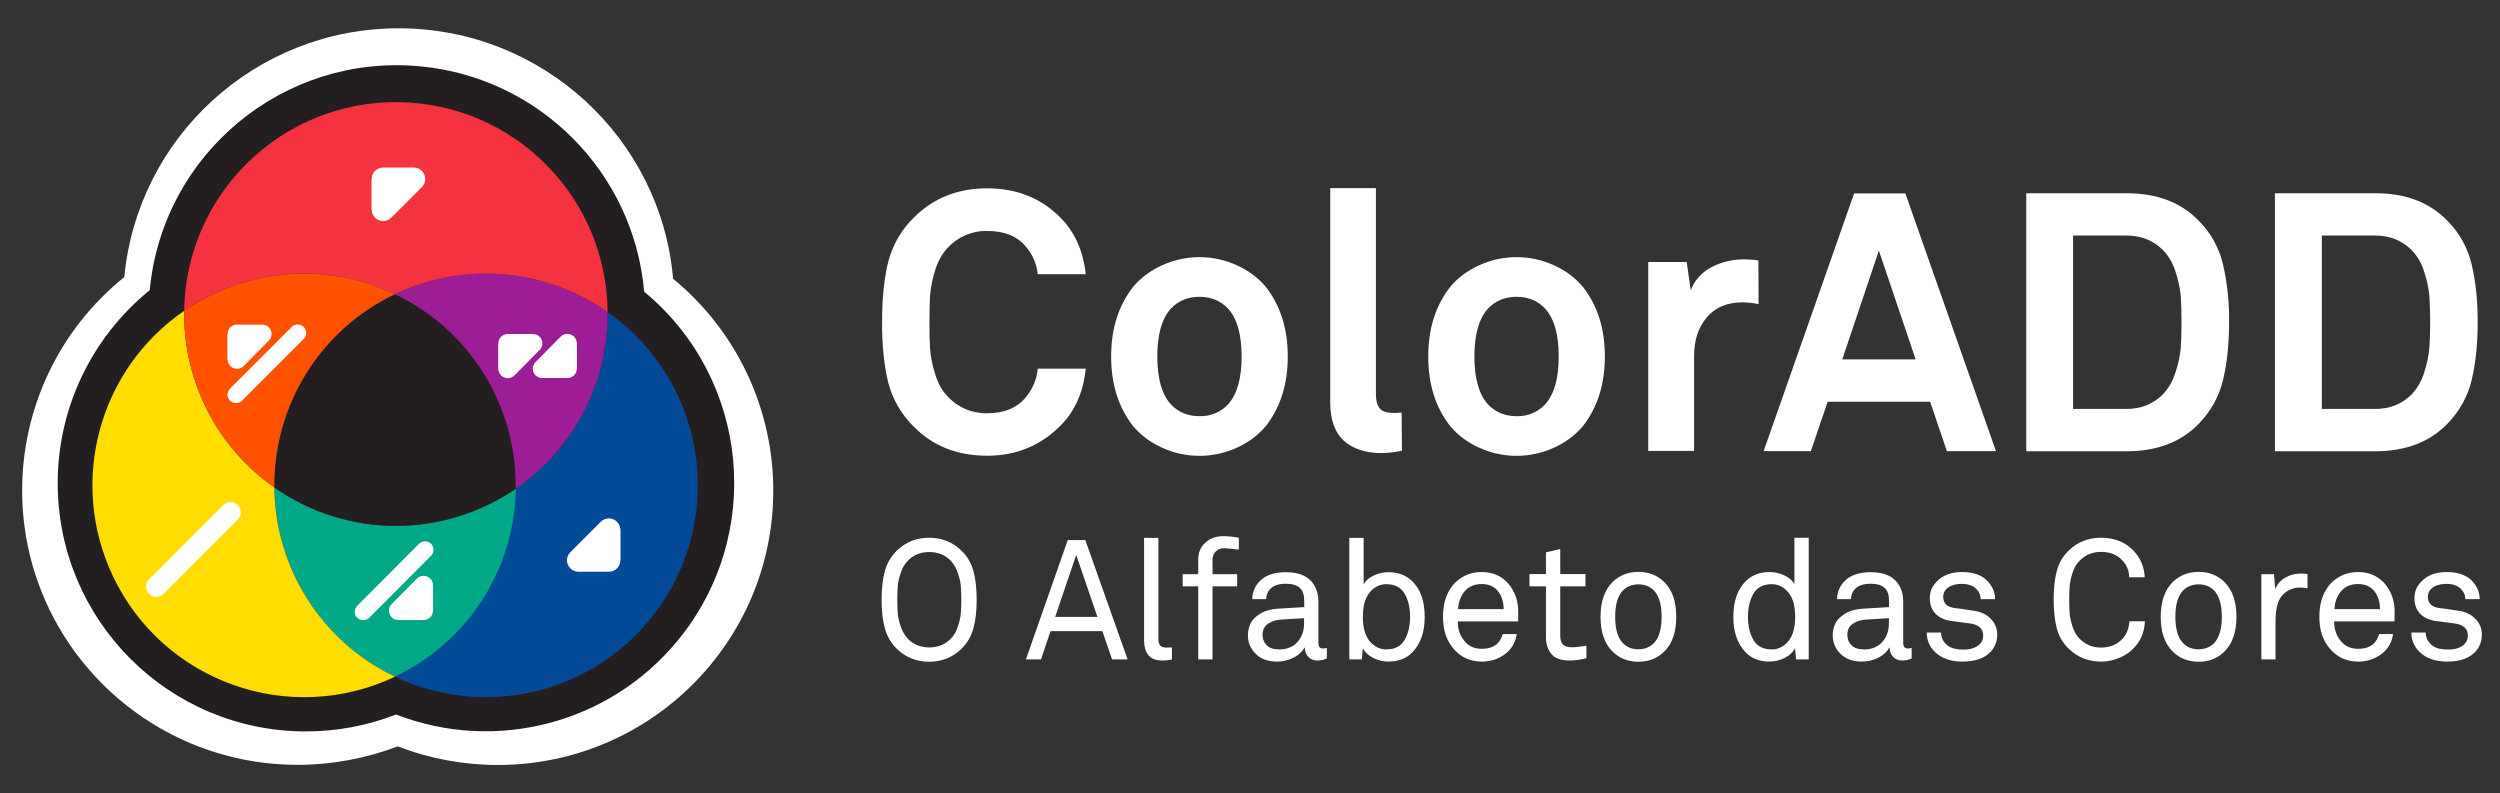 <?xml version="1.0" encoding="utf-8"?>
<!-- Generator: Adobe Illustrator 25.2.1, SVG Export Plug-In . SVG Version: 6.00 Build 0)  -->
<svg version="1.1" id="Layer_1" xmlns="http://www.w3.org/2000/svg" xmlns:xlink="http://www.w3.org/1999/xlink" x="0px" y="0px"
	 viewBox="0 0 1624.9 515.4" style="enable-background:new 0 0 1624.9 515.4;" xml:space="preserve">
<rect x="0" y="0" width="1624.9" height="515.4" fill="#333333" stroke="none"/>
<style type="text/css">
	.st0{fill:#FFFFFF;}
	.st1{fill:#231F20;}
	.st2{fill:#004A98;}
	.st3{fill:#00A887;}
	.st4{fill:#FFDD00;}
	.st5{fill:#FF5100;}
	.st6{fill:#9D1D96;}
	.st7{fill:#F5333F;}
</style>
<g>
	<g>
		<g>
			<path class="st0" d="M705.7,239.7c-1.6,15.1-6.9,27.3-16.1,36.6c-12.9,13.2-28.9,19.9-48,19.9c-19.2,0-35.1-6.2-47.5-18.7
				c-8-7.8-13.8-17.6-16.7-28.5c-2.7-10.7-4.1-23.9-4.1-39.6s1.4-28.9,4.1-39.6c2.9-10.8,8.6-20.7,16.7-28.5
				c12.6-12.6,28.4-18.9,47.5-18.9c19.4,0,35.4,6.5,48,19.4c9.1,9.3,14.5,21.5,16.1,36.4h-31.2c-0.7-6.5-3.3-12.7-7.6-17.7
				c-5.5-6.9-13.9-10.4-25.3-10.4c-9.8-0.2-19.2,3.9-25.8,11.1c-3.6,3.8-6.3,8.8-8.2,15.1c-1.6,5.1-2.6,10.5-3.1,15.8
				c-0.2,4.3-0.4,10-0.4,17.3c0,7.2,0.1,13,0.4,17.2c0.4,5.4,1.5,10.7,3.1,15.8c1.8,6.3,4.5,11.3,8.2,15.1
				c6.6,7.3,16,11.3,25.8,11.1c11.2,0,19.6-3.5,25.3-10.6c4.3-5.2,7-11.6,7.6-18.4h31.2V239.7z"/>
			<path class="st0" d="M837,231.7c0,18.1-4.8,33.2-14.4,45.4c-5,5.9-11.3,10.5-18.3,13.7c-15.7,7.3-33.7,7.3-49.4,0
				c-7-3.2-13.3-7.8-18.3-13.7c-9.6-12.1-14.4-27.3-14.4-45.4s4.8-33.2,14.4-45.4c5-5.9,11.3-10.5,18.3-13.7
				c15.7-7.3,33.7-7.3,49.4,0c7,3.2,13.3,7.8,18.3,13.7C832.2,198.5,837,213.6,837,231.7z M807,231.7c0-14.2-2.9-24.5-8.7-31
				c-4.9-5.2-11.1-7.8-18.7-7.8c-7.6,0-13.8,2.6-18.7,7.8c-5.8,6.5-8.7,16.8-8.7,31s2.9,24.5,8.7,31c4.9,5.2,11.1,7.8,18.7,7.8
				c7.1,0.2,13.9-2.6,18.7-7.8C804.1,256.2,807,245.9,807,231.7L807,231.7z"/>
			<path class="st0" d="M911.2,292.9c-4.3,1-8.6,1.5-13,1.6c-10.5,0-18.8-2.7-24.7-8s-8.9-13.7-8.9-25V122.3h29.7v134.2
				c0,3.9,0.8,6.9,2.4,8.9c1.6,2,4.7,3,9.4,3c1,0,1.9,0,2.8-0.1s1.7-0.1,2.1-0.1L911.2,292.9z"/>
			<path class="st0" d="M1043.1,231.7c0,18.1-4.8,33.2-14.4,45.4c-5,5.9-11.3,10.5-18.3,13.7c-15.7,7.3-33.7,7.3-49.4,0
				c-7-3.2-13.3-7.8-18.3-13.7c-9.6-12.1-14.4-27.2-14.4-45.4c0-18.1,4.8-33.2,14.4-45.4c5-5.9,11.3-10.5,18.3-13.7
				c15.7-7.3,33.7-7.3,49.4,0c7,3.2,13.3,7.8,18.3,13.7C1038.3,198.5,1043.1,213.6,1043.1,231.7z M1013.1,231.7
				c0-14.2-2.9-24.5-8.7-31c-4.9-5.2-11.1-7.8-18.7-7.8c-7.6,0-13.8,2.6-18.7,7.8c-5.8,6.5-8.7,16.8-8.7,31s2.9,24.5,8.7,31
				c4.9,5.2,11.1,7.8,18.7,7.8c7.1,0.2,13.9-2.6,18.7-7.8C1010.2,256.2,1013.1,245.9,1013.1,231.7L1013.1,231.7z"/>
			<path class="st0" d="M1143,197.7c-3.3-0.8-6.7-1.1-10.2-1.2c-10.1,0-17.9,3.2-23.4,9.7s-8.3,14.8-8.3,25v61.9h-29.8V170.3h25
				l2.6,18.4c2.5-6.6,7.3-11.9,13.6-15.1c6.5-3.4,13.8-5.1,21.2-5c3.1,0,6.2,0.2,9.2,0.7L1143,197.7z"/>
			<path class="st0" d="M1297.3,293.2h-31.9l-10.9-32.1h-66.6l-10.9,32.1h-30.7l58.8-167.5h33.3L1297.3,293.2z M1245.1,233.6
				l-23.9-70.7l-23.8,70.7H1245.1z"/>
			<path class="st0" d="M1448.8,209.3c0,14.2-1.3,26.7-3.9,37.6c-2.5,10.7-8,20.5-15.7,28.4c-11.5,12-27.2,18-47,18H1317V125.6h65.2
				c19.8,0,35.5,6,47,18c7.8,7.8,13.2,17.6,15.7,28.4C1447.7,184.2,1449,196.7,1448.8,209.3z M1417.4,226.2c0.3-4.3,0.5-10,0.5-16.9
				s-0.2-12.6-0.5-16.9c-0.5-5.3-1.6-10.5-3.3-15.5c-1.6-5.4-4.4-10.4-8.3-14.4c-6.3-6.3-14.2-9.4-23.6-9.4h-34.8v112.7h34.7
				c9.4,0,17.3-3.1,23.6-9.4c3.9-4.1,6.7-9.1,8.3-14.5C1415.8,236.7,1416.9,231.5,1417.4,226.2z"/>
			<path class="st0" d="M1610.4,209.3c0,14.2-1.3,26.7-3.9,37.6c-2.5,10.7-8,20.5-15.7,28.4c-11.5,12-27.2,18-47,18h-65.2V125.6
				h65.2c19.9,0,35.5,6,47,18c7.8,7.8,13.2,17.6,15.7,28.4C1609.1,182.8,1610.4,195.3,1610.4,209.3z M1579,226.2
				c0.3-4.3,0.5-10,0.5-16.9s-0.2-12.6-0.5-16.9c-0.5-5.3-1.6-10.5-3.3-15.5c-1.5-5.4-4.4-10.4-8.3-14.4c-6.3-6.3-14.2-9.4-23.6-9.4
				h-34.7v112.7h34.7c9.4,0,17.3-3.1,23.6-9.4c3.9-4.1,6.7-9.1,8.3-14.5C1577.4,236.7,1578.5,231.5,1579,226.2L1579,226.2z"/>
		</g>
		<g>
			<path class="st0" d="M193.5,497.1c-98.9,0-179.1-79.9-179.1-178.4c0-53.9,24.4-104.9,66.4-138.6c8.5-90.7,85.1-161.7,178.3-161.7
				c93.6,0,170.5,71.6,178.4,162.8c41.2,33.8,65.1,84.3,65.1,137.6c0,98.5-80.2,178.4-179.1,178.4c-22.2,0-44.3-4.1-65-12.1
				C237.8,493,215.8,497.1,193.5,497.1z M193.5,441.7c25.4,0,42.8-7,65-17.6c22.2,10.5,39.6,17.6,65,17.6
				c68.2,0,123.5-55.1,123.5-123.1c0-50.1-25.5-81.8-64.3-108.9C382,137.6,339.5,73.6,259,73.6c-80.2,0-122.7,63.6-123.7,135.5
				C96,236.1,70,268.1,70,318.7C70,386.6,125.3,441.7,193.5,441.7z"/>
			<g>
				<path class="st1" d="M198.8,475.4c-89.1,0-161.3-72.2-161.3-161.4c0-48.7,22-94.7,59.8-125.4c8.4-88.7,87-153.9,175.8-145.5
					c77.5,7.3,138.8,68.9,145.6,146.5c68.7,56.8,78.3,158.5,21.4,227.2c-44.3,53.5-117.9,72.7-182.7,47.6
					C238.7,471.7,218.9,475.4,198.8,475.4z M198.8,425.3c22.9,0,38.6-6.4,58.6-15.9c20,9.5,35.7,15.9,58.5,15.9
					c61.5,0,111.3-49.8,111.3-111.3l0,0c0-45.3-22.9-73.9-57.9-98.5c-0.6-65.1-39-123-111.4-123c-72.2,0-110.5,57.5-111.5,122.4
					c-35.5,24.5-58.9,53.3-58.9,99.1C87.5,375.5,137.3,425.3,198.8,425.3L198.8,425.3L198.8,425.3z"/>
				<g>
					<g>
						<path class="st2" d="M453.5,315.5c0,76.1-61.7,137.7-137.8,137.6c-20.4,0-40.6-4.6-59-13.3c47.3-22.5,77.7-69.9,78.5-122.2
							c37.4-25.7,59.7-68.1,59.7-113.5v-1.3C431.7,228.5,453.6,270.6,453.5,315.5z"/>
						<path class="st3" d="M335.3,317.6c-0.8,52.4-31.2,99.7-78.5,122.2c-47.5-22.6-78-70.4-78.5-123
							C225.3,349.8,287.9,350.1,335.3,317.6L335.3,317.6z"/>
						<path class="st4" d="M256.8,439.8c-68.7,32.6-150.8,3.4-183.4-65.3c-29-61.1-9.4-134.2,46.3-172.5v2.1
							c0,44.9,21.8,86.9,58.6,112.7C178.8,369.4,209.2,417.2,256.8,439.8z"/>
						<path class="st1" d="M335.3,317.6c-47.4,32.5-110,32.2-157-0.8v-1.3c0-53.1,30.5-101.5,78.5-124.3
							c48,22.8,78.5,71.2,78.5,124.3V317.6z"/>
						<path class="st5" d="M178.3,316.8c-36.8-25.8-58.6-67.8-58.6-112.7V202c40.5-27.8,92.7-31.9,137.1-10.9
							c-48,22.8-78.5,71.2-78.5,124.3L178.3,316.8z"/>
						<path class="st6" d="M394.9,204.1c0,45.3-22.3,87.8-59.7,113.5v-2.1c0-53.1-30.5-101.5-78.5-124.3
							c44.8-21.3,97.6-16.8,138.2,11.6L394.9,204.1z"/>
						<path class="st7" d="M256.8,191.1c-44.4-21.1-96.6-16.9-137.1,10.9c1.1-76,63.6-136.7,139.6-135.6
							c74.8,1.1,135,61.6,135.6,136.4C354.3,174.3,301.6,169.9,256.8,191.1L256.8,191.1z"/>
					</g>
					<g>
						<path class="st0" d="M272.1,353.7c2-2.3,5.5-2.5,7.8-0.5s2.5,5.5,0.5,7.8c-0.1,0.1-0.3,0.3-0.4,0.4l-39.8,39.9
							c-2.1,2.3-5.5,2.4-7.8,0.4s-2.4-5.5-0.4-7.8c0.1-0.1,0.3-0.3,0.4-0.4L272.1,353.7z"/>
						<path class="st0" d="M271,376c2.4-2.4,6.3-2.3,8.7,0.1c1.1,1.1,1.7,2.6,1.7,4.2h0.1v16.5h-0.1v0.1c0,3.4-2.7,6.1-6.1,6.1l0,0
							l0,0h-16.4l0,0l0,0c-3.4,0-6.1-2.7-6.1-6.1c0-1.7,0.7-3.3,2-4.5L271,376L271,376z"/>
					</g>
					<path class="st0" d="M390.5,339.1c2.9-2.9,7.6-2.9,10.5,0c1.4,1.4,2.1,3.2,2.2,5.1h0.1v19.9h-0.1v0.1c0,4.1-3.3,7.4-7.4,7.4
						l0,0h-19.9l0,0l0,0c-4.1,0-7.4-3.4-7.4-7.5c0-2,0.9-4,2.4-5.4L390.5,339.1L390.5,339.1z"/>
					<path class="st0" d="M145,328.4c2.5-2.7,6.7-2.8,9.4-0.3s2.8,6.7,0.3,9.4c-0.1,0.1-0.1,0.2-0.2,0.2L106.3,386
						c-2.6,2.6-6.8,2.7-9.4,0.1s-2.7-6.8-0.1-9.4c0.1-0.1,0.1-0.1,0.2-0.2L145,328.4z"/>
					<g>
						<path class="st0" d="M189.4,212.7c2.1-2.3,5.5-2.4,7.8-0.4c2.3,2.1,2.4,5.5,0.4,7.8c-0.1,0.1-0.2,0.2-0.3,0.3l-39.8,39.8
							c-2.1,2.3-5.5,2.4-7.8,0.4s-2.4-5.5-0.4-7.8c0.1-0.1,0.3-0.3,0.4-0.4L189.4,212.7z"/>
						<path class="st0" d="M158.4,237.9c-2.4,2.4-6.3,2.4-8.7,0c-1.1-1.1-1.8-2.7-1.8-4.3h-0.1v-16.4h0.1v-0.1
							c0-3.4,2.7-6.1,6.1-6.1l0,0l0,0h16.4l0,0l0,0c3.4,0,6.1,2.7,6.1,6.1c0,1.7-0.7,3.3-2,4.5L158.4,237.9z"/>
					</g>
					<path class="st0" d="M254.3,141.5c-2.9,2.9-7.6,2.9-10.5,0c-1.4-1.4-2.2-3.2-2.2-5.2h-0.1v-19.9h0.1v-0.1
						c0-4.1,3.3-7.4,7.4-7.4l0,0l0,0h20l0,0l0,0c4.1,0,7.4,3.4,7.4,7.5c0,2-0.9,4-2.4,5.4L254.3,141.5L254.3,141.5z"/>
					<g>
						<path class="st0" d="M364.4,218.8c2.4-2.4,6.3-2.4,8.7,0c1.1,1.1,1.8,2.7,1.8,4.3h0.1v16.4h-0.1v0.1c0,3.4-2.7,6.1-6.1,6.1
							l0,0h-16.4l0,0l0,0c-3.4,0-6.1-2.7-6.1-6.1c0-1.7,0.7-3.3,2-4.5L364.4,218.8L364.4,218.8z"/>
						<path class="st0" d="M334.4,244c-2.4,2.4-6.3,2.4-8.7,0c-1.1-1.1-1.8-2.7-1.8-4.3h-0.1v-16.4h0.1v-0.1c0-3.4,2.7-6.1,6.1-6.1
							l0,0l0,0h16.4l0,0l0,0c3.4,0,6.1,2.7,6.1,6.1c0,1.7-0.7,3.3-2,4.5L334.4,244L334.4,244z"/>
					</g>
				</g>
			</g>
		</g>
	</g>
	<g>
		<path class="st0" d="M632.7,371.3c1.4,5.2,2.1,11.3,2.1,18.5c0,7.2-0.7,13.3-2.1,18.5c-1.4,5.2-4,9.7-7.9,13.5
			c-5.7,5.5-12.7,8.3-20.9,8.3c-8.2,0-15.2-2.8-20.9-8.3c-3.9-3.8-6.5-8.3-7.9-13.5c-1.4-5.2-2.1-11.3-2.1-18.5
			c0-7.1,0.7-13.3,2.1-18.5c1.4-5.2,4-9.7,7.9-13.5c5.7-5.5,12.7-8.3,20.9-8.3c8.2,0,15.2,2.8,20.9,8.3
			C628.7,361.6,631.4,366.1,632.7,371.3z M624.5,398.7c0.2-2.4,0.3-5.4,0.3-8.9s-0.1-6.5-0.3-8.9c-0.2-2.4-0.8-5.2-1.9-8.4
			c-1.1-3.2-2.6-5.8-4.5-7.9c-3.7-3.9-8.4-5.8-14.1-5.8s-10.4,1.9-14.1,5.8c-2,2-3.5,4.7-4.5,7.9c-1.1,3.2-1.7,6-1.9,8.4
			c-0.2,2.4-0.3,5.4-0.3,8.9s0.1,6.5,0.3,8.9c0.2,2.4,0.8,5.2,1.9,8.4c1.1,3.2,2.6,5.8,4.5,7.9c3.7,3.9,8.4,5.8,14.1,5.8
			s10.4-1.9,14.1-5.8c2-2,3.5-4.7,4.5-7.9C623.7,403.9,624.3,401.1,624.5,398.7z"/>
		<path class="st0" d="M732.9,428.6h-10.1l-6.3-18.4h-33.7l-6.2,18.4h-9.8L694,351h11.4L732.9,428.6z M713.3,401l-13.8-40.3
			L685.8,401H713.3z"/>
		<path class="st0" d="M761.8,428.6c-1.4,0.4-3.6,0.7-6.6,0.7c-7.7,0-11.6-4.5-11.6-13.6v-66.1h9.3v65.6c0,2,0.4,3.4,1.1,4.3
			c0.8,0.9,2.1,1.4,3.9,1.4l3.8-0.1V428.6z"/>
		<path class="st0" d="M805.1,357.2c-5.3-0.6-8.3-0.9-9.2-0.9c-2.4,0-4.3,0.7-5.7,2.1c-1.4,1.4-2.1,3.2-2.1,5.5v9.3h16v7.9h-16v47.5
			h-9.3v-47.5h-10.1v-7.9h10.1v-9.8c0-4.2,1.5-7.8,4.5-10.6c3-2.8,6.9-4.3,11.6-4.3c3.2,0,6.6,0.3,10.3,1V357.2z"/>
		<path class="st0" d="M862.2,428c-1.8,0.9-3.8,1.3-6.1,1.3c-2.4,0-4.3-0.8-5.8-2.4c-1.5-1.6-2.2-3.6-2.2-6h-0.2
			c-1.6,2.8-4,5-7.2,6.6c-3.2,1.6-6.8,2.5-10.6,2.5c-6,0-10.7-1.7-14-5.1c-3.4-3.4-5-7.4-5-12c0-2.6,0.5-5.1,1.6-7.5
			c1.1-2.4,3.2-4.5,6.3-6.5c3.1-1.9,7-3,11.8-3.3l16.9-1v-4c0-3.9-0.9-6.7-2.8-8.4c-2-1.9-5.1-2.8-9.1-2.8c-4.5,0-7.9,1.1-10.1,3.3
			c-1.8,1.8-2.7,4-2.7,6.7h-9.1c0.1-4.5,1.7-8.4,4.8-11.6c3.7-3.9,9.4-5.9,17.1-5.9c9.9,0,16.4,3.5,19.5,10.6
			c1.1,2.5,1.6,5.3,1.6,8.5v26.8c0,2.5,1,3.7,3.1,3.7l2.4-0.3V428z M847.6,405.1v-3.3l-14.9,0.9c-3.3,0.2-6.1,1.1-8.5,2.7
			c-2.4,1.6-3.6,4-3.6,7.2c0,2.7,0.9,5,2.7,6.8c1.8,1.8,4.5,2.7,8.3,2.7c4.7,0,8.5-1.5,11.4-4.5C846,414.5,847.6,410.3,847.6,405.1z
			"/>
		<path class="st0" d="M926,401c0,9.8-2.7,17.5-8,23c-3.9,4-9.1,6-15.7,6c-3.3,0-6.5-0.8-9.6-2.3c-3.1-1.5-5.4-3.6-6.9-6.3l-0.7,7.2
			H877v-79h9.3v30.1c1.4-2.4,3.6-4.3,6.7-5.7c3.1-1.4,6.2-2.1,9.4-2.1c6.2,0,11.3,1.9,15.2,5.6C923.2,382.7,926,390.6,926,401z
			 M912.9,416c2.4-4.1,3.6-9.1,3.6-15.1c0-6-1.2-11-3.6-15.1c-2.4-4.1-6.4-6.1-12-6.1c-3.3,0-6.3,1.2-9,3.6
			c-4.1,3.6-6.1,9.4-6.1,17.6c0,8.2,2,14,6.1,17.6c2.7,2.4,5.7,3.6,9,3.6C906.5,422.1,910.5,420.1,912.9,416z"/>
		<path class="st0" d="M986.8,398.3l-0.1,5.6h-39.2c0,5.7,1.8,10.3,5.4,13.9c2.6,2.6,6,3.9,10.2,3.9c4.5,0,8-1.2,10.3-3.6
			c1.5-1.5,2.6-3.5,3.3-6h9.1c-0.8,5.8-3.6,10.3-8.5,13.7c-4.2,2.8-8.9,4.2-14.1,4.2c-7.6,0-13.7-2.8-18.4-8.3
			c-4.6-5.3-6.9-12.2-6.9-20.6c0-7.1,1.4-13,4.3-17.7c2-3.5,4.9-6.3,8.5-8.4c3.6-2.1,7.8-3.2,12.4-3.2c6.9,0,12.5,2.4,16.9,7.1
			C984.6,384.1,986.9,390.6,986.8,398.3z M977.3,395.9c0-4.4-1.1-8.2-3.4-11.3c-2.6-3.4-6.2-5-10.9-5c-4.7,0-8.4,1.6-11.1,4.8
			c-2.6,3.2-4,7-4.2,11.5H977.3z"/>
		<path class="st0" d="M1031.1,427.8c-3.9,1-7.6,1.5-11.1,1.5c-5.5,0-9.4-1.4-11.7-4.3c-2.3-2.8-3.5-6.4-3.5-10.7v-33.2h-10.7v-8
			h10.7v-14.1l9.3-2.2v16.3h16.4v8h-16.4v32.1c0,2.6,0.6,4.5,1.8,5.7c1.2,1.2,3.1,1.8,5.7,1.8c1.2,0,2.6-0.1,4.2-0.3
			c1.6-0.2,2.9-0.3,3.9-0.5l1.4-0.2V427.8z"/>
		<path class="st0" d="M1089.5,400.9c0,9.9-2.6,17.5-7.9,22.7c-4.5,4.3-10,6.5-16.7,6.5c-6.7,0-12.3-2.2-16.7-6.5
			c-5.3-5.2-7.9-12.7-7.9-22.7c0-9.9,2.6-17.5,7.9-22.7c4.5-4.3,10-6.5,16.7-6.5c6.7,0,12.3,2.2,16.7,6.5
			C1086.9,383.4,1089.5,390.9,1089.5,400.9z M1080,400.9c0-8-1.7-13.7-5.1-17.2c-2.6-2.6-5.9-3.9-10-3.9c-4,0-7.3,1.3-10,3.9
			c-3.4,3.5-5.1,9.2-5.1,17.2c0,8,1.7,13.7,5.1,17.2c2.6,2.6,5.9,3.9,10,3.9c4,0,7.3-1.3,10-3.9C1078.3,414.5,1080,408.8,1080,400.9
			z"/>
		<path class="st0" d="M1175.6,428.6h-8.2l-0.7-7.2c-1.5,2.7-3.8,4.8-6.9,6.3c-3.1,1.5-6.3,2.3-9.6,2.3c-6.6,0-11.8-2-15.6-6
			c-5.3-5.5-8-13.1-8-23c0-10.4,2.8-18.2,8.4-23.6c3.9-3.7,9-5.6,15.2-5.6c3.1,0,6.3,0.7,9.4,2.1c3.1,1.4,5.3,3.3,6.7,5.7v-30.1h9.3
			V428.6z M1166.8,400.9c0-8.2-2-14-6.1-17.6c-2.7-2.4-5.7-3.6-9-3.6c-5.6,0-9.6,2-12,6.1c-2.4,4.1-3.6,9.1-3.6,15.1
			c0,6,1.2,11,3.6,15.1c2.4,4.1,6.4,6.1,12,6.1c3.3,0,6.3-1.2,9-3.6C1164.8,414.9,1166.8,409,1166.8,400.9z"/>
		<path class="st0" d="M1242.3,428c-1.8,0.9-3.8,1.3-6.1,1.3c-2.4,0-4.3-0.8-5.8-2.4c-1.5-1.6-2.2-3.6-2.2-6h-0.2
			c-1.6,2.8-4,5-7.2,6.6c-3.2,1.6-6.8,2.5-10.6,2.5c-6,0-10.7-1.7-14-5.1c-3.4-3.4-5-7.4-5-12c0-2.6,0.5-5.1,1.6-7.5
			c1.1-2.4,3.2-4.5,6.3-6.5c3.1-1.9,7-3,11.8-3.3l16.9-1v-4c0-3.9-0.9-6.7-2.8-8.4c-2-1.9-5.1-2.8-9.1-2.8c-4.5,0-7.9,1.1-10.1,3.3
			c-1.8,1.8-2.7,4-2.7,6.7h-9.1c0.1-4.5,1.7-8.4,4.8-11.6c3.7-3.9,9.4-5.9,17.1-5.9c9.9,0,16.4,3.5,19.5,10.6
			c1.1,2.5,1.6,5.3,1.6,8.5v26.8c0,2.5,1,3.7,3.1,3.7l2.4-0.3V428z M1227.7,405.1v-3.3l-14.9,0.9c-3.3,0.2-6.1,1.1-8.5,2.7
			c-2.4,1.6-3.6,4-3.6,7.2c0,2.7,0.9,5,2.7,6.8c1.8,1.8,4.5,2.7,8.3,2.7c4.7,0,8.5-1.5,11.4-4.5
			C1226.1,414.5,1227.7,410.3,1227.7,405.1z"/>
		<path class="st0" d="M1298.1,412.5c0,4.5-1.5,8.2-4.4,11.3c-4.1,4.2-10.1,6.2-18.1,6.2c-7.7,0-13.7-2.1-17.9-6.2
			c-3.6-3.4-5.4-7.7-5.4-12.7h9.3c0.1,3.6,1.6,6.5,4.5,8.6c2.3,1.7,5.6,2.5,10,2.5s7.8-1,10.2-3.1c1.8-1.5,2.7-3.5,2.7-6
			c0-4.5-2.9-7.1-8.6-7.9c-0.4-0.1-2.3-0.3-5.5-0.7c-3.2-0.4-5.5-0.7-7-0.9c-4.2-0.7-7.6-2.3-10-4.8c-2.4-2.6-3.6-5.9-3.6-10.1
			c0-4.2,1.5-7.8,4.6-10.8c3.9-4.1,9.4-6.1,16.3-6.1c8,0,13.9,2.3,17.6,7c2.6,3.2,3.9,6.8,3.9,10.6h-9.3c-0.1-2.8-1.2-5.1-3.2-6.9
			c-2.2-2-5.2-3-9.1-3c-2.6,0-4.7,0.4-6.5,1.1c-3.7,1.5-5.6,4-5.6,7.4c0,4.1,2.5,6.5,7.4,7.2c0.7,0.1,1.8,0.2,3.3,0.4
			s3.2,0.4,4.9,0.7c1.7,0.2,3.4,0.5,5.2,0.8c4.1,0.7,7.5,2.4,10.1,5.1C1296.8,405.1,1298.1,408.5,1298.1,412.5z"/>
		<path class="st0" d="M1394.1,403.8c-0.3,7.1-2.8,13.1-7.7,17.9c-2.5,2.5-5.5,4.5-9.2,6c-3.6,1.5-7.5,2.3-11.6,2.3
			c-8.3,0-15.3-2.8-21-8.3c-3.9-3.8-6.5-8.3-7.8-13.4c-1.3-5.1-2-11.3-2-18.6c0-7.2,0.7-13.4,2-18.5s3.9-9.6,7.8-13.4
			c5.7-5.5,12.7-8.3,21-8.3c8.5,0,15.4,2.7,20.7,8c4.8,4.9,7.4,10.8,7.7,17.7h-10.1c-0.1-4.2-1.5-7.8-4.3-10.8
			c-3.4-3.8-8.1-5.7-14-5.7c-5.6,0-10.3,2-14.1,5.9c-2,2-3.5,4.7-4.5,7.9c-1,3.2-1.6,6-1.8,8.4c-0.2,2.4-0.3,5.3-0.3,8.9
			c0,3.6,0.1,6.5,0.3,8.9c0.2,2.4,0.8,5.2,1.8,8.4c1,3.2,2.5,5.8,4.5,7.9c3.8,3.9,8.5,5.9,14.1,5.9c5.8,0,10.5-2,14.1-5.9
			c2.7-3.1,4.1-6.8,4.3-11.2H1394.1z"/>
		<path class="st0" d="M1453.6,400.9c0,9.9-2.6,17.5-7.9,22.7c-4.5,4.3-10,6.5-16.7,6.5c-6.7,0-12.3-2.2-16.7-6.5
			c-5.3-5.2-7.9-12.7-7.9-22.7c0-9.9,2.6-17.5,7.9-22.7c4.5-4.3,10-6.5,16.7-6.5c6.7,0,12.3,2.2,16.7,6.5
			C1451,383.4,1453.6,390.9,1453.6,400.9z M1444.1,400.9c0-8-1.7-13.7-5.1-17.2c-2.6-2.6-5.9-3.9-10-3.9c-4,0-7.3,1.3-10,3.9
			c-3.4,3.5-5.1,9.2-5.1,17.2c0,8,1.7,13.7,5.1,17.2c2.6,2.6,5.9,3.9,10,3.9c4,0,7.3-1.3,10-3.9
			C1442.4,414.5,1444.1,408.8,1444.1,400.9z"/>
		<path class="st0" d="M1499.6,382.3c-1.5-0.3-3.2-0.4-5.1-0.4c-3.9,0-7.4,1.5-10.5,4.4c-3.4,3.2-5,9.1-5,17.7v24.6h-9.2v-55.4h8.2
			l0.8,9.7c1.4-3.3,3.6-5.8,6.6-7.5c3-1.7,6.3-2.6,10-2.6c1.5,0,2.9,0.1,4.4,0.3V382.3z"/>
		<path class="st0" d="M1556.4,398.3l-0.1,5.6h-39.2c0,5.7,1.8,10.3,5.4,13.9c2.6,2.6,6,3.9,10.2,3.9c4.5,0,8-1.2,10.3-3.6
			c1.5-1.5,2.6-3.5,3.3-6h9.1c-0.8,5.8-3.6,10.3-8.5,13.7c-4.2,2.8-8.9,4.2-14.1,4.2c-7.6,0-13.7-2.8-18.4-8.3
			c-4.6-5.3-6.9-12.2-6.9-20.6c0-7.1,1.4-13,4.3-17.7c2-3.5,4.9-6.3,8.5-8.4c3.6-2.1,7.8-3.2,12.4-3.2c6.9,0,12.5,2.4,16.9,7.1
			C1554.2,384.1,1556.6,390.6,1556.4,398.3z M1546.9,395.9c0-4.4-1.1-8.2-3.4-11.3c-2.6-3.4-6.2-5-10.9-5c-4.7,0-8.4,1.6-11.1,4.8
			c-2.6,3.2-4,7-4.2,11.5H1546.9z"/>
		<path class="st0" d="M1613.1,412.5c0,4.5-1.5,8.2-4.4,11.3c-4.1,4.2-10.1,6.2-18.1,6.2c-7.7,0-13.7-2.1-17.9-6.2
			c-3.6-3.4-5.4-7.7-5.4-12.7h9.3c0.1,3.6,1.6,6.5,4.5,8.6c2.3,1.7,5.6,2.5,10,2.5s7.8-1,10.2-3.1c1.8-1.5,2.7-3.5,2.7-6
			c0-4.5-2.9-7.1-8.6-7.9c-0.4-0.1-2.3-0.3-5.5-0.7c-3.2-0.4-5.5-0.7-7-0.9c-4.2-0.7-7.6-2.3-10-4.8c-2.4-2.6-3.6-5.9-3.6-10.1
			c0-4.2,1.5-7.8,4.6-10.8c3.9-4.1,9.4-6.1,16.3-6.1c8,0,13.9,2.3,17.6,7c2.6,3.2,3.9,6.8,3.9,10.6h-9.3c-0.1-2.8-1.2-5.1-3.2-6.9
			c-2.2-2-5.2-3-9.1-3c-2.6,0-4.7,0.4-6.5,1.1c-3.7,1.5-5.6,4-5.6,7.4c0,4.1,2.5,6.5,7.4,7.2c0.7,0.1,1.8,0.2,3.3,0.4
			s3.2,0.4,4.9,0.7c1.7,0.2,3.4,0.5,5.2,0.8c4.1,0.7,7.5,2.4,10.1,5.1C1611.8,405.1,1613.1,408.5,1613.1,412.5z"/>
	</g>
</g>
</svg>

